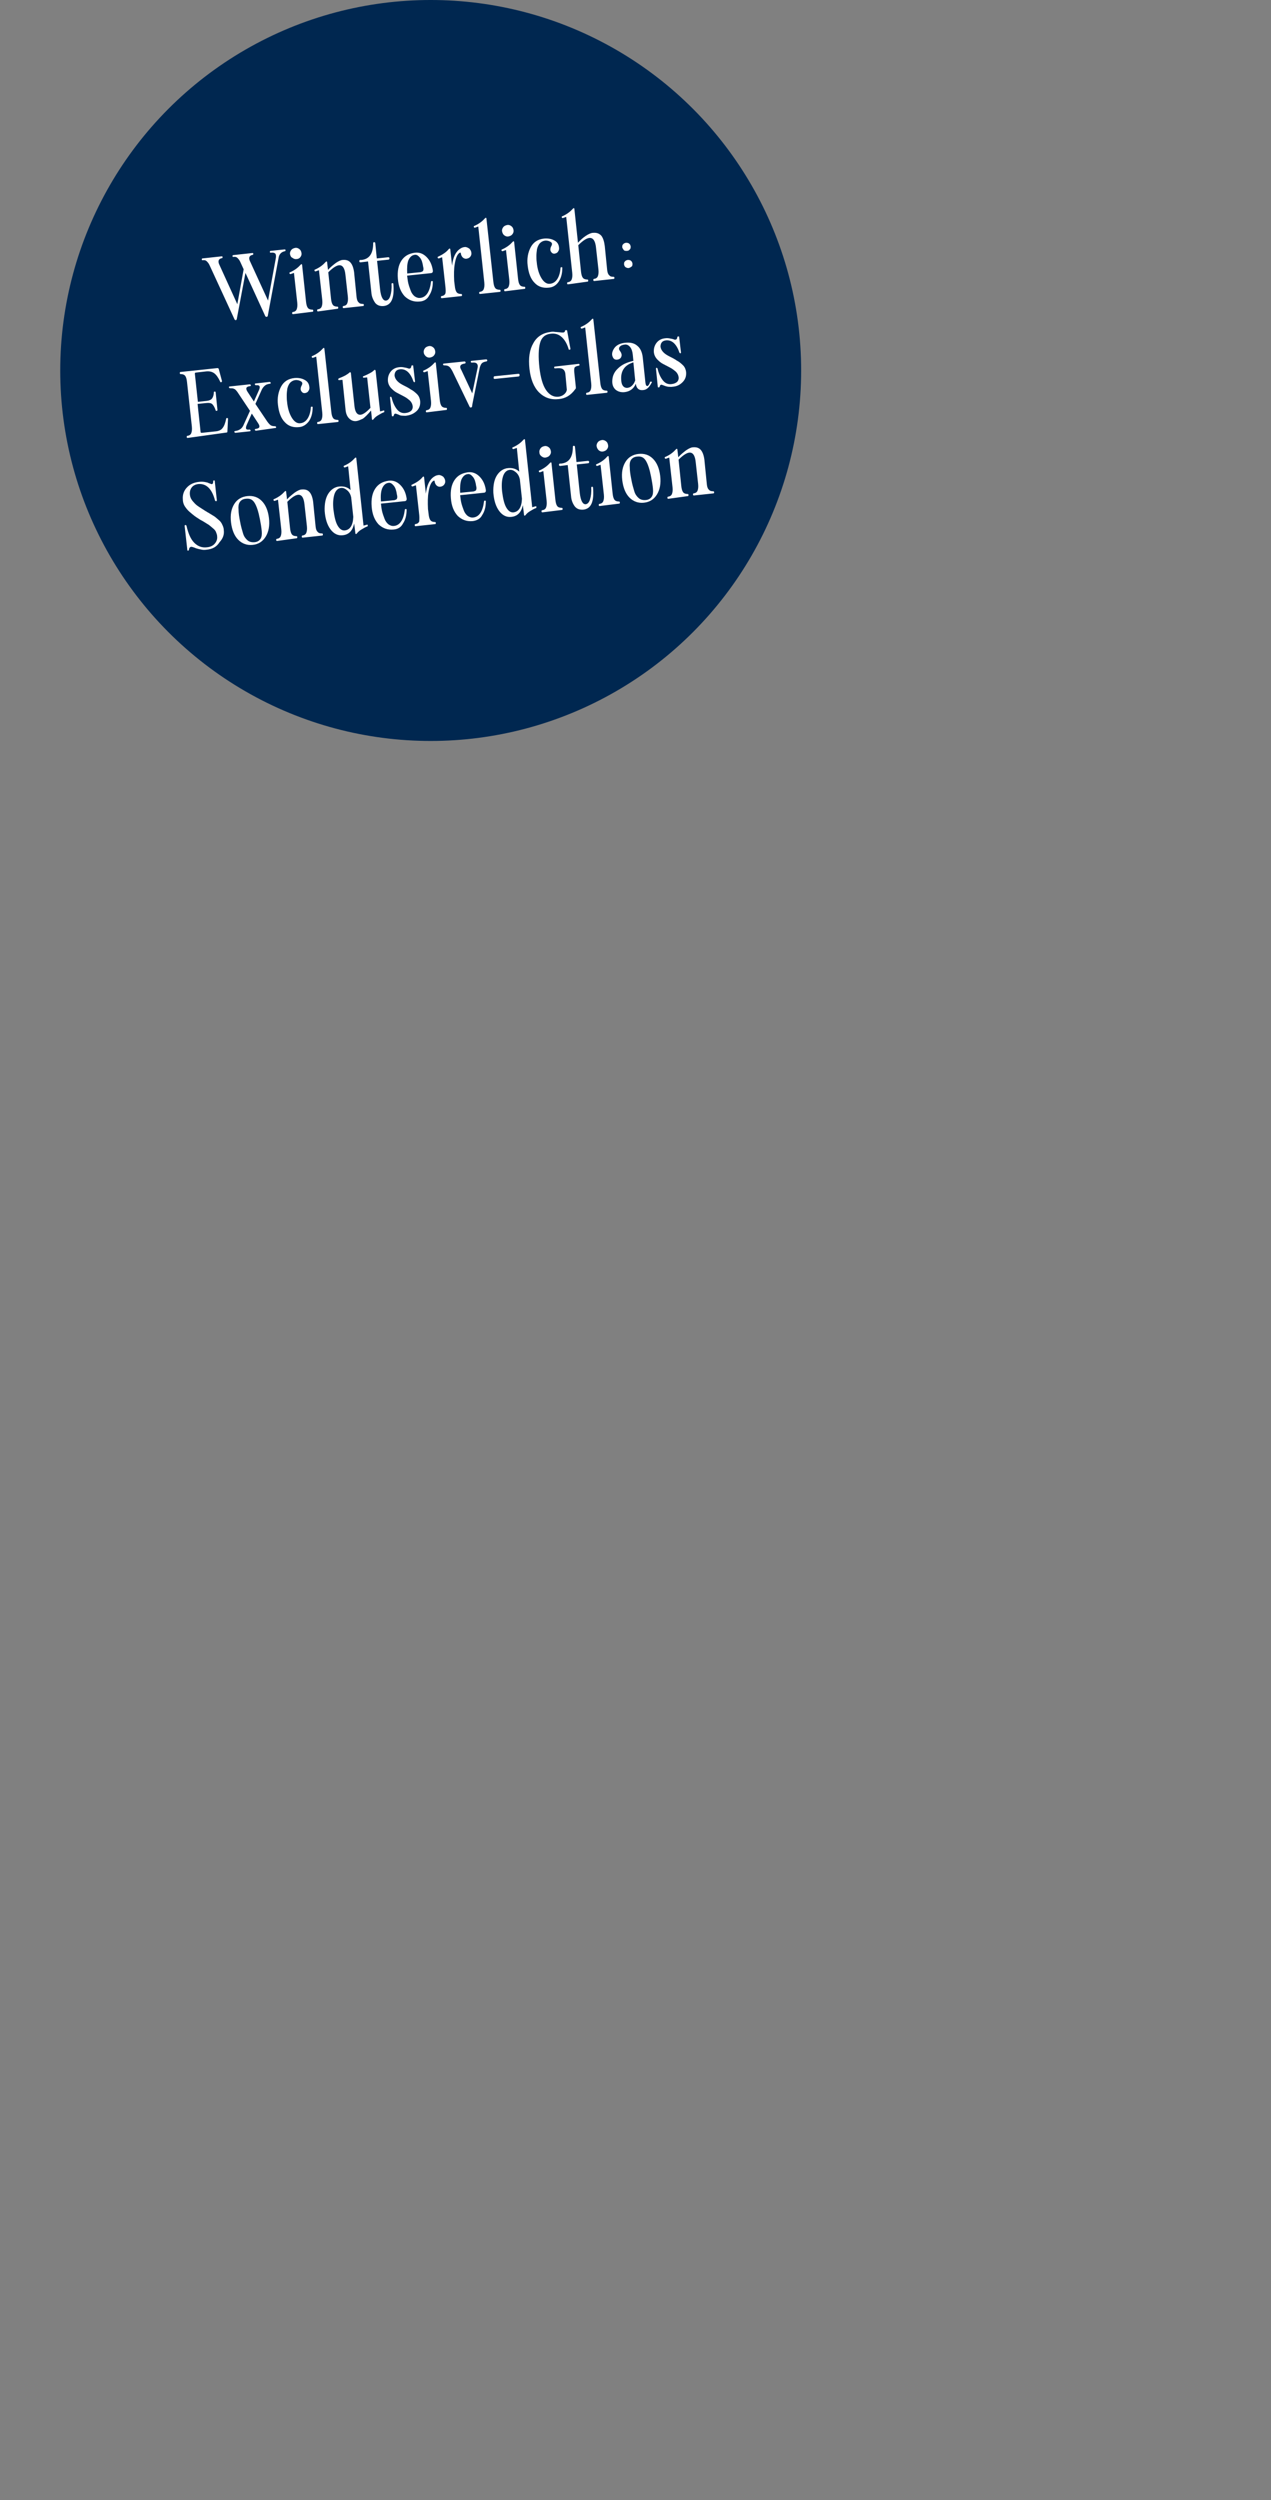 <?xml version="1.0" encoding="utf-8"?>
<!-- Generator: Adobe Illustrator 28.3.0, SVG Export Plug-In . SVG Version: 6.00 Build 0)  -->
<svg version="1.1" id="Ebene_1" xmlns="http://www.w3.org/2000/svg" xmlns:xlink="http://www.w3.org/1999/xlink" x="0px" y="0px"
	 viewBox="0 0 422 830" style="enable-background:new 0 0 422 830;" xml:space="preserve">
<rect x="0" y="0" width="422" height="830" fill="#808080" stroke="none"/>
<style type="text/css">
	.st0{fill-rule:evenodd;clip-rule:evenodd;fill:#002750;}
	.st1{fill:#FFFFFF;}
</style>
<g>
	<circle id="Oval_00000047052818296996292790000012449286256397636739_" class="st0" cx="143" cy="123" r="123"/>
	<g>
		<path class="st1" d="M88.5,105.2c-0.2,0-0.3-0.1-0.4-0.2l-6.6-14.4L78.6,106c-0.1,0.2-0.2,0.3-0.3,0.3l0,0c-0.2,0-0.3-0.1-0.4-0.2
			l-8.3-18c-0.3-0.7-0.7-1.1-1-1.4c-0.3-0.3-0.8-0.4-1.3-0.3c-0.2,0-0.3-0.1-0.3-0.2l0-0.1c0-0.2,0.1-0.3,0.2-0.3l6.4-0.7
			c0.2,0,0.3,0.1,0.3,0.2l0,0.1c0,0.2-0.1,0.3-0.2,0.3c-1,0.2-1.4,0.8-1,1.9l6.1,13.4l2.1-11.6L79.8,87c-0.3-0.7-0.7-1.1-1-1.4
			c-0.3-0.3-0.8-0.4-1.3-0.3c-0.2,0-0.3-0.1-0.3-0.2l0-0.1c0-0.2,0.1-0.3,0.2-0.3l6.4-0.7c0.2,0,0.3,0.1,0.3,0.2l0,0.1
			c0,0.2-0.1,0.3-0.2,0.3c-1,0.2-1.4,0.8-1,1.9L89,99.8l2.6-14.2c0.1-0.7,0-1.2-0.2-1.4c-0.3-0.3-0.8-0.4-1.5-0.3
			c-0.2,0-0.3-0.1-0.3-0.2l0-0.1c0-0.2,0.1-0.3,0.2-0.3l4.7-0.5c0.2,0,0.3,0.1,0.3,0.2l0,0.1c0,0.2-0.1,0.3-0.2,0.3
			c-1.1,0.2-1.9,0.9-2.1,2.2l-3.6,19.3C88.8,105.1,88.7,105.2,88.5,105.2L88.5,105.2z"/>
		<path class="st1" d="M97.3,104.3c-0.2,0-0.3-0.1-0.3-0.3l0-0.1c0-0.2,0.1-0.3,0.2-0.3c0.7-0.1,1.1-0.4,1.3-0.9
			c0.2-0.5,0.3-1.2,0.2-2.2l-1.1-9.9l-1.1,0.4c-0.1,0-0.2,0-0.3-0.1c-0.1-0.1-0.1-0.2-0.1-0.3c0-0.1,0.1-0.2,0.2-0.2
			c1.6-0.7,2.7-1.6,3.5-2.5c0.1-0.1,0.2-0.2,0.3-0.2c0.1,0,0.2,0.1,0.2,0.2l1.3,12.2c0.1,1,0.3,1.7,0.6,2.1c0.3,0.4,0.8,0.6,1.5,0.6
			c0.2,0,0.3,0.1,0.3,0.3l0,0.1c0,0.2-0.1,0.3-0.2,0.3L97.3,104.3z M96.3,84.4c-0.1-0.5,0.1-1,0.4-1.4c0.3-0.4,0.8-0.6,1.3-0.7
			c0.6-0.1,1,0.1,1.4,0.4c0.4,0.3,0.6,0.7,0.7,1.3c0.1,0.6-0.1,1-0.4,1.4C99.5,85.7,99,86,98.5,86c-0.6,0.1-1-0.1-1.4-0.4
			C96.6,85.4,96.4,84.9,96.3,84.4z"/>
		<path class="st1" d="M105.6,103.4c-0.2,0-0.3-0.1-0.3-0.3l0-0.1c0-0.2,0.1-0.3,0.2-0.3c0.7-0.1,1.1-0.4,1.3-0.9
			c0.2-0.5,0.3-1.2,0.2-2.2l-1.1-9.9l-1.1,0.4c-0.1,0-0.2,0-0.3-0.1c-0.1-0.1-0.1-0.2-0.1-0.3c0-0.1,0.1-0.2,0.2-0.2
			c1.6-0.7,2.7-1.6,3.5-2.5c0.1-0.1,0.2-0.2,0.3-0.2c0.1,0,0.2,0.1,0.2,0.2l0.3,2.6c0.8-0.9,1.7-1.6,2.6-2.3c0.9-0.6,1.7-1,2.3-1
			c1.2-0.1,2,0.2,2.6,0.9c0.6,0.7,1,1.8,1.2,3.4l0,0l0,0.1l0.8,8c0.1,0.8,0.3,1.4,0.7,1.7c0.3,0.4,0.8,0.5,1.4,0.5
			c0.2,0,0.3,0.1,0.3,0.3l0,0.1c0,0.2-0.1,0.3-0.2,0.3l-6.5,0.7c-0.2,0-0.3-0.1-0.3-0.3l0-0.1c0-0.2,0.1-0.3,0.2-0.3
			c0.7-0.1,1.1-0.4,1.3-0.9c0.2-0.5,0.3-1.2,0.2-2.2l-0.8-7.2c-0.4-4-2.3-4.3-5.7-0.9l0.9,8.7c0.1,1,0.3,1.7,0.6,2.1
			c0.3,0.4,0.8,0.6,1.5,0.6c0.2,0,0.3,0.1,0.3,0.3l0,0.1c0,0.2-0.1,0.3-0.2,0.3L105.6,103.4z"/>
		<path class="st1" d="M123.3,97.1l-1.1-10.3l-2.5,0.3c-0.2,0-0.4-0.1-0.4-0.3l0-0.1c0-0.2,0.1-0.4,0.3-0.4l0.5,0
			c2.5-0.3,3.8-2.1,3.8-5.5c0-0.3,0.1-0.4,0.3-0.4c0.2,0,0.4,0.1,0.4,0.3l0.5,5.1l3.8-0.4c0.2,0,0.4,0.1,0.4,0.3l0,0.1
			c0,0.2-0.1,0.4-0.3,0.4l-3.8,0.4l1,9.5c0.3,2.6,1,3.8,2,3.7c0.6-0.1,1.1-0.6,1.4-1.6c0.3-1,0.5-2.3,0.4-3.9c0-0.2,0.1-0.3,0.3-0.3
			c0.2,0,0.3,0.1,0.3,0.3c0.4,4.6-0.6,7-3.2,7.3c-1.2,0.1-2.1-0.2-2.8-1C123.9,99.6,123.4,98.5,123.3,97.1z"/>
		<path class="st1" d="M139.4,100.1c-2,0.2-3.6-0.4-5-1.7c-1.3-1.4-2.1-3.3-2.3-5.9c-0.2-2.5,0.2-4.5,1.2-6c1-1.5,2.4-2.3,4.4-2.6
			c1.5-0.2,2.8,0.3,3.9,1.4c1.1,1.1,1.8,2.5,2.1,4.4c0.1,0.6-0.1,1-0.8,1l-7.7,0.8l0,0.2c0.1,0.9,0.2,1.7,0.4,2.5
			c0.2,0.8,0.5,1.6,0.8,2.4c0.3,0.8,0.8,1.4,1.3,1.8c0.6,0.4,1.2,0.6,1.9,0.5c0.9-0.1,1.7-0.6,2.3-1.5c0.6-0.9,1-2.2,1.2-3.8
			c0-0.2,0.1-0.3,0.3-0.3c0.2,0,0.4,0.1,0.3,0.3c0,1.8-0.4,3.3-1.2,4.5C141.9,99.3,140.8,100,139.4,100.1z M135.2,90.8l4-0.4
			c0.4,0,0.7-0.1,0.9-0.2c0.2-0.1,0.4-0.2,0.4-0.4c0.1-0.2,0.1-0.4,0.1-0.5s0-0.4-0.1-0.7c-0.2-1.4-0.5-2.4-1.1-3.1
			c-0.6-0.7-1.1-1-1.7-0.9c-0.9,0.1-1.6,0.7-2.1,1.8C135.2,87.4,135.1,88.9,135.2,90.8z"/>
		<path class="st1" d="M147.9,95.3l-1.1-9.9l-1.1,0.4c-0.1,0-0.2,0-0.3-0.1c-0.1-0.1-0.1-0.2-0.1-0.3c0-0.1,0.1-0.2,0.2-0.2
			c1.5-0.7,2.7-1.5,3.5-2.5c0.1-0.1,0.2-0.2,0.3-0.2c0.1,0,0.1,0.1,0.2,0.2l0.6,5.5c0.3-2.8,1.2-4.7,2.8-5.7
			c0.6-0.4,1.2-0.5,1.7-0.5c0.5,0.1,0.9,0.3,1.3,0.6c0.5,0.6,0.7,1.2,0.6,1.9c-0.2,0.7-0.6,1.1-1.2,1.3c-0.6,0.2-1.1,0.1-1.5-0.2
			c-0.4-0.3-0.7-0.8-0.8-1.5c0-0.3-0.2-0.3-0.5-0.1c-0.7,0.5-1.2,1.7-1.5,3.6c-0.3,1.6-0.3,3.5-0.2,5.7l0.2,1.6
			c0.1,1,0.3,1.7,0.6,2.1c0.3,0.4,0.8,0.6,1.5,0.6c0.2,0,0.3,0.1,0.3,0.3l0,0.1c0,0.2-0.1,0.3-0.2,0.3l-6.5,0.7
			c-0.2,0-0.3-0.1-0.3-0.3l0-0.1c0-0.2,0.1-0.3,0.2-0.3c0.7-0.1,1.1-0.4,1.3-0.9C148,97,148,96.3,147.9,95.3z"/>
		<path class="st1" d="M159.4,97.6c-0.2,0-0.3-0.1-0.3-0.3l0-0.1c0-0.2,0.1-0.3,0.2-0.3c0.7-0.1,1.1-0.4,1.3-0.9
			c0.2-0.5,0.3-1.2,0.2-2.2l-2-18.6l-1.1,0.4c-0.1,0-0.2,0-0.3-0.1c-0.1-0.1-0.1-0.2-0.1-0.3c0-0.1,0.1-0.2,0.2-0.2
			c1.6-0.7,2.7-1.6,3.5-2.5c0.1-0.1,0.2-0.2,0.3-0.2c0.1,0,0.2,0.1,0.2,0.2l2.3,21c0.1,1,0.3,1.7,0.6,2.1c0.3,0.4,0.8,0.6,1.5,0.6
			c0.2,0,0.3,0.1,0.3,0.3l0,0.1c0,0.2-0.1,0.3-0.2,0.3L159.4,97.6z"/>
		<path class="st1" d="M167.7,96.7c-0.2,0-0.3-0.1-0.3-0.3l0-0.1c0-0.2,0.1-0.3,0.2-0.3c0.7-0.1,1.1-0.4,1.3-0.9
			c0.2-0.5,0.3-1.2,0.2-2.2l-1.1-9.9l-1.1,0.4c-0.1,0-0.2,0-0.3-0.1c-0.1-0.1-0.1-0.2-0.1-0.3c0-0.1,0.1-0.2,0.2-0.2
			c1.6-0.7,2.7-1.6,3.5-2.5c0.1-0.1,0.2-0.2,0.3-0.2c0.1,0,0.2,0.1,0.2,0.2l1.3,12.2c0.1,1,0.3,1.7,0.6,2.1c0.3,0.4,0.8,0.6,1.5,0.6
			c0.2,0,0.3,0.1,0.3,0.3l0,0.1c0,0.2-0.1,0.3-0.2,0.3L167.7,96.7z M166.7,76.8c-0.1-0.5,0.1-1,0.4-1.4c0.3-0.4,0.8-0.6,1.3-0.7
			c0.6-0.1,1,0.1,1.4,0.4c0.4,0.3,0.6,0.7,0.7,1.3c0.1,0.6-0.1,1-0.4,1.4c-0.3,0.4-0.8,0.6-1.3,0.7c-0.6,0.1-1-0.1-1.4-0.4
			C167,77.8,166.8,77.3,166.7,76.8z"/>
		<path class="st1" d="M182.2,95.5c-1.9,0.2-3.5-0.3-4.7-1.6c-1.3-1.3-2-3.2-2.3-5.7c-0.3-2.3,0.1-4.4,1-6.1
			c0.9-1.7,2.4-2.7,4.5-2.9c1.3-0.1,2.4,0.1,3.3,0.6c1,0.5,1.5,1.3,1.6,2.3c0.1,0.5,0,1-0.3,1.4c-0.2,0.4-0.6,0.6-1.1,0.7
			c-0.6,0.1-1-0.2-1.3-0.7s-0.2-1.2,0.2-1.9c0.3-0.6,0.2-1-0.3-1.3c-0.5-0.3-1.2-0.5-1.9-0.4c-0.7,0.1-1.2,0.4-1.7,0.9
			c-0.4,0.5-0.7,1.1-0.9,1.9c-0.1,0.7-0.2,1.5-0.2,2.2c0,0.7,0,1.4,0.1,2.1c0.2,2.3,0.8,4.1,1.6,5.4c0.8,1.3,1.8,2,2.9,1.8
			c0.9-0.1,1.7-0.6,2.3-1.5c0.6-0.9,1-2.2,1.1-3.7c0-0.2,0.1-0.3,0.3-0.3c0.2,0,0.4,0.1,0.3,0.3c0,1.8-0.4,3.3-1.2,4.5
			C184.7,94.7,183.6,95.4,182.2,95.5z"/>
		<path class="st1" d="M188.6,94.4c-0.2,0-0.3-0.1-0.3-0.3l0-0.1c0-0.2,0.1-0.3,0.2-0.3c0.7-0.1,1.1-0.4,1.3-0.9
			c0.2-0.5,0.3-1.2,0.2-2.2l-2-18.6l-1.1,0.4c-0.1,0-0.2,0-0.3-0.1c-0.1-0.1-0.1-0.2-0.1-0.3c0-0.1,0.1-0.2,0.2-0.2
			c1.6-0.7,2.7-1.6,3.5-2.5c0.1-0.1,0.2-0.2,0.3-0.2c0.1,0,0.2,0.1,0.2,0.2l1.2,11.3c0.8-0.9,1.7-1.7,2.6-2.3c0.9-0.6,1.8-1,2.4-1
			c1.2-0.1,2,0.2,2.7,0.9c0.6,0.7,1,1.9,1.2,3.5l0.8,8c0.1,0.8,0.3,1.4,0.7,1.7c0.3,0.4,0.8,0.5,1.4,0.5c0.2,0,0.3,0.1,0.3,0.3
			l0,0.1c0,0.2-0.1,0.3-0.2,0.3l-6.5,0.7c-0.2,0-0.3-0.1-0.3-0.3l0-0.1c0-0.2,0.1-0.3,0.2-0.3c0.7-0.1,1.1-0.4,1.3-0.9
			c0.2-0.5,0.3-1.2,0.2-2.2l-0.8-7.2c-0.4-4.1-2.4-4.4-5.9-0.9l0.9,8.7c0.1,1,0.3,1.7,0.6,2.1c0.3,0.4,0.8,0.6,1.5,0.6
			c0.2,0,0.3,0.1,0.3,0.3l0,0.1c0,0.2-0.1,0.3-0.2,0.3L188.6,94.4z"/>
		<path class="st1" d="M208.1,83.3c-0.4,0-0.8,0-1-0.3s-0.4-0.5-0.5-0.9c0-0.4,0-0.8,0.3-1c0.2-0.3,0.5-0.4,0.9-0.5
			c0.4,0,0.8,0,1.1,0.3c0.3,0.2,0.4,0.5,0.5,0.9c0,0.4,0,0.8-0.3,1C208.9,83.1,208.6,83.3,208.1,83.3z M207.7,88.7
			c-0.3-0.2-0.4-0.5-0.5-0.9c0-0.4,0-0.8,0.3-1c0.2-0.3,0.5-0.4,0.9-0.5c0.4,0,0.8,0,1.1,0.3c0.3,0.2,0.4,0.5,0.5,0.9
			c0,0.4,0,0.8-0.3,1s-0.5,0.4-1,0.5C208.3,89,208,88.9,207.7,88.7z"/>
		<path class="st1" d="M62.3,145.4c-0.2,0-0.3-0.1-0.3-0.3l0-0.1c0-0.2,0.1-0.3,0.2-0.3c0.7-0.1,1.1-0.4,1.3-0.9
			c0.2-0.5,0.3-1.2,0.2-2.2l-1.6-14.7c-0.1-1-0.3-1.7-0.6-2.1c-0.3-0.4-0.8-0.6-1.5-0.6c-0.2,0-0.3-0.1-0.3-0.3l0-0.1
			c0-0.2,0.1-0.3,0.2-0.3l12.3-1.3c0.2,0,0.3,0.1,0.4,0.2l1.1,4.1c0,0.1,0,0.2-0.1,0.3c-0.1,0.1-0.2,0.1-0.3,0.1
			c-0.1,0-0.2-0.1-0.2-0.2c-0.6-1.3-1.3-2.3-2-2.8c-0.7-0.5-1.6-0.7-2.6-0.6l-3.5,0.4c-0.2,0-0.3,0.1-0.3,0.4l1,9.3l2.9-0.3
			c0.9-0.1,1.5-0.4,1.8-0.8c0.3-0.4,0.6-1.1,0.6-2.1c0-0.1,0.1-0.2,0.3-0.2c0.2,0,0.3,0.1,0.3,0.2l0.6,5.9c0,0.2-0.1,0.3-0.3,0.3
			c-0.2,0-0.3,0-0.3-0.2c-0.3-0.9-0.7-1.6-1.1-2c-0.4-0.4-1.1-0.5-2-0.4l-2.9,0.3l1,9.3c0,0.2,0.1,0.3,0.4,0.3l4.7-0.5
			c1-0.1,1.8-0.5,2.2-1.1c0.5-0.6,0.9-1.6,1.2-3.1c0-0.2,0.1-0.2,0.3-0.2l0.1,0c0.2,0,0.2,0.1,0.2,0.3l-0.2,4.2
			c0,0.2-0.1,0.3-0.3,0.3L62.3,145.4z"/>
		<path class="st1" d="M85,143c-0.2,0-0.3-0.1-0.4-0.3c0-0.2,0.1-0.3,0.3-0.3c0.7-0.1,1.1-0.3,1.2-0.6c0.1-0.3,0-0.7-0.4-1.3
			l-2.1-3.2l-1.7,3.8c-0.2,0.5-0.3,0.9-0.2,1.2c0.1,0.3,0.5,0.4,1.1,0.3c0.2,0,0.3,0.1,0.4,0.3c0,0.2-0.1,0.3-0.3,0.3l-4.7,0.5
			c-0.2,0-0.3-0.1-0.4-0.3c0-0.2,0.1-0.3,0.3-0.3c0.8-0.1,1.4-0.4,1.8-0.7c0.4-0.3,0.8-0.8,1.1-1.6l2-4.4l-4.2-6.3
			c-0.4-0.5-0.7-0.9-1.1-1c-0.3-0.2-0.8-0.2-1.3-0.2c-0.2,0-0.3-0.1-0.4-0.3c0-0.2,0.1-0.3,0.3-0.3l6.6-0.7c0.2,0,0.3,0.1,0.4,0.3
			c0,0.2-0.1,0.3-0.3,0.3c-0.8,0.1-1.2,0.4-1.2,0.7c-0.1,0.4,0.2,0.9,0.6,1.5l1.9,2.9l1.6-3.6c0.3-0.6,0.4-1.1,0.3-1.4
			c-0.1-0.3-0.5-0.5-1.2-0.4c-0.2,0-0.3-0.1-0.4-0.3c0-0.2,0.1-0.3,0.3-0.3l4.6-0.5c0.2,0,0.3,0.1,0.4,0.3c0,0.2-0.1,0.3-0.3,0.3
			c-0.7,0.1-1.3,0.3-1.6,0.6c-0.4,0.3-0.7,0.7-1,1.2l-2.2,4.9l3.9,5.8c0.5,0.7,0.9,1.1,1.2,1.3c0.3,0.2,0.8,0.3,1.4,0.3
			c0.2,0,0.3,0.1,0.4,0.3c0,0.2-0.1,0.3-0.3,0.3L85,143z"/>
		<path class="st1" d="M99.3,141.8c-1.9,0.2-3.5-0.3-4.7-1.6c-1.3-1.3-2-3.2-2.3-5.7c-0.3-2.3,0.1-4.4,1-6.1
			c0.9-1.7,2.4-2.7,4.5-2.9c1.3-0.1,2.4,0.1,3.3,0.6c1,0.5,1.5,1.3,1.6,2.3c0.1,0.5,0,1-0.3,1.4c-0.2,0.4-0.6,0.6-1.1,0.7
			c-0.6,0.1-1-0.2-1.3-0.7c-0.3-0.5-0.2-1.2,0.2-1.9c0.3-0.6,0.2-1-0.3-1.3c-0.5-0.3-1.2-0.5-1.9-0.4c-0.7,0.1-1.2,0.4-1.7,0.9
			c-0.4,0.5-0.7,1.1-0.9,1.9c-0.1,0.7-0.2,1.5-0.2,2.2c0,0.7,0,1.4,0.1,2.1c0.2,2.3,0.8,4.1,1.6,5.4c0.8,1.3,1.8,2,2.9,1.8
			c0.9-0.1,1.7-0.6,2.3-1.5c0.6-0.9,1-2.2,1.1-3.7c0-0.2,0.1-0.3,0.3-0.3c0.2,0,0.4,0.1,0.3,0.3c0,1.8-0.4,3.3-1.2,4.5
			C101.7,141,100.6,141.7,99.3,141.8z"/>
		<path class="st1" d="M105.6,140.8c-0.2,0-0.3-0.1-0.3-0.3l0-0.1c0-0.2,0.1-0.3,0.2-0.3c0.7-0.1,1.1-0.4,1.3-0.9
			c0.2-0.5,0.3-1.2,0.2-2.2l-2-18.6l-1.1,0.4c-0.1,0-0.2,0-0.3-0.1c-0.1-0.1-0.1-0.2-0.1-0.3c0-0.1,0.1-0.2,0.2-0.2
			c1.6-0.7,2.7-1.6,3.5-2.5c0.1-0.1,0.2-0.2,0.3-0.2c0.1,0,0.2,0.1,0.2,0.2l2.3,21c0.1,1,0.3,1.7,0.6,2.1c0.3,0.4,0.8,0.6,1.5,0.6
			c0.2,0,0.3,0.1,0.3,0.3l0,0.1c0,0.2-0.1,0.3-0.2,0.3L105.6,140.8z"/>
		<path class="st1" d="M118.3,139.8c-0.9,0.1-1.7-0.2-2.4-0.9c-0.7-0.7-1.1-1.7-1.2-3.2l-1-9.6l-1.1,0.1c-0.2,0-0.3-0.1-0.3-0.2
			c0-0.2,0.1-0.3,0.2-0.4c1.9-0.7,3-1.4,3.5-1.9c0.1-0.1,0.2-0.1,0.3-0.1c0.1,0,0.2,0.1,0.2,0.2l1.2,11.1c0.2,1.8,0.8,2.7,1.7,2.8
			c0.9,0.1,2.1-0.7,3.6-2.3l-1.1-10.1l-1.1,0.1c-0.2,0-0.3-0.1-0.3-0.2l0,0c0-0.2,0-0.3,0.2-0.3c1.9-0.8,3.1-1.5,3.5-2
			c0.1-0.1,0.2-0.1,0.3-0.1c0.1,0,0.1,0.1,0.2,0.2l1.5,13.6l1.1-0.3c0.2-0.1,0.3,0,0.3,0.2c0,0.2,0,0.4-0.2,0.4
			c-0.6,0.2-1.2,0.6-1.9,1c-0.7,0.4-1.2,0.9-1.5,1.3c-0.1,0.1-0.2,0.2-0.3,0.2c-0.1,0-0.2-0.1-0.2-0.2l-0.3-2.9
			c-1.1,1.3-2,2.2-2.7,2.7C119.6,139.4,119,139.7,118.3,139.8z"/>
		<path class="st1" d="M135,138c-0.5,0.1-1,0-1.5,0s-0.9-0.2-1.1-0.3s-0.5-0.2-0.8-0.3c-0.2-0.1-0.4-0.1-0.6,0
			c-0.1,0.1-0.2,0.3-0.3,0.6c0,0.1-0.1,0.2-0.2,0.2l-0.2,0c-0.1,0-0.2,0-0.2-0.2l-0.6-6c0-0.2,0.1-0.3,0.2-0.3
			c0.1,0,0.2,0.1,0.3,0.2c0.4,1.7,1,3,1.8,4c0.8,1,1.8,1.4,3,1.2c0.8-0.1,1.4-0.4,1.8-0.8c0.4-0.5,0.5-1,0.4-1.6
			c-0.1-0.6-0.4-1.2-0.9-1.7c-0.6-0.5-1.2-1-2-1.4c-0.8-0.4-1.5-0.8-2.3-1.2c-0.8-0.4-1.4-1-2-1.6c-0.6-0.7-0.9-1.4-1-2.2
			c-0.1-1.2,0.2-2.3,0.9-3.2c0.7-0.9,1.7-1.4,2.9-1.5c0.6-0.1,1.2,0,1.7,0.1c0.6,0.1,1,0.2,1.2,0.3c0.3,0.1,0.5,0.1,0.7,0
			c0.2-0.1,0.3-0.3,0.4-0.8c0-0.1,0.1-0.2,0.2-0.2l0.2,0c0.1,0,0.2,0,0.2,0.2l0.6,5.1c0,0.2-0.1,0.3-0.2,0.3c-0.1,0-0.2-0.1-0.3-0.2
			c-1-2.9-2.5-4.3-4.5-4.1c-0.7,0.1-1.1,0.3-1.4,0.7c-0.3,0.4-0.4,0.9-0.4,1.4c0.1,0.7,0.4,1.3,1,1.9s1.3,1,2.1,1.4
			c0.8,0.4,1.6,0.8,2.3,1.3c0.8,0.4,1.5,1,2.1,1.6s0.9,1.4,1,2.2c0.1,1.3-0.2,2.3-1,3.2C137.5,137.3,136.4,137.8,135,138z"/>
		<path class="st1" d="M141.7,136.9c-0.2,0-0.3-0.1-0.3-0.3l0-0.1c0-0.2,0.1-0.3,0.2-0.3c0.7-0.1,1.1-0.4,1.3-0.9
			c0.2-0.5,0.3-1.2,0.2-2.2l-1.1-9.9l-1.1,0.4c-0.1,0-0.2,0-0.3-0.1c-0.1-0.1-0.1-0.2-0.1-0.3c0-0.1,0.1-0.2,0.2-0.2
			c1.6-0.7,2.7-1.6,3.5-2.5c0.1-0.1,0.2-0.2,0.3-0.2c0.1,0,0.2,0.1,0.2,0.2l1.3,12.2c0.1,1,0.3,1.7,0.6,2.1c0.3,0.4,0.8,0.6,1.5,0.6
			c0.2,0,0.3,0.1,0.3,0.3l0,0.1c0,0.2-0.1,0.3-0.2,0.3L141.7,136.9z M140.7,117c-0.1-0.5,0.1-1,0.4-1.4c0.3-0.4,0.8-0.6,1.3-0.7
			c0.6-0.1,1,0.1,1.4,0.4c0.4,0.3,0.6,0.7,0.7,1.3c0.1,0.6-0.1,1-0.4,1.4c-0.3,0.4-0.8,0.6-1.3,0.7c-0.6,0.1-1-0.1-1.4-0.4
			C141,117.9,140.7,117.5,140.7,117z"/>
		<path class="st1" d="M156.3,135.3c-0.2,0-0.3-0.1-0.4-0.3l-5.7-11.8c-0.4-0.7-0.7-1.2-1.1-1.5c-0.4-0.3-0.9-0.4-1.6-0.4
			c-0.2,0-0.4-0.1-0.4-0.3c0-0.2,0.1-0.3,0.3-0.3l6.8-0.7c0.2,0,0.3,0.1,0.4,0.3c0,0.2-0.1,0.4-0.3,0.4c-0.8,0.1-1.3,0.4-1.4,0.7
			c-0.2,0.3-0.1,0.9,0.3,1.5l3.6,7.7l1.8-8.6c0.1-0.6,0-1-0.3-1.3c-0.3-0.3-0.8-0.4-1.6-0.3c-0.2,0-0.4-0.1-0.4-0.3
			c0-0.2,0.1-0.3,0.3-0.3l4.8-0.5c0.2,0,0.3,0.1,0.4,0.3c0,0.2-0.1,0.3-0.3,0.4c-0.7,0.1-1.2,0.3-1.5,0.6c-0.3,0.3-0.5,0.8-0.7,1.4
			l-2.4,11.9l-0.2,1.2C156.7,135.1,156.5,135.3,156.3,135.3L156.3,135.3z"/>
		<path class="st1" d="M164.3,125.8c-0.3,0-0.4-0.1-0.4-0.3l0-0.2c0-0.2,0.1-0.4,0.4-0.4l7.8-0.8c0.3,0,0.4,0.1,0.4,0.3l0,0.2
			c0,0.2-0.1,0.4-0.4,0.4L164.3,125.8z"/>
		<path class="st1" d="M185.5,132.5c-2.6,0.3-4.8-0.5-6.5-2.2c-1.8-1.8-2.8-4.4-3.2-7.8c-0.4-3.6,0-6.4,1.3-8.6
			c1.2-2.2,3.2-3.4,5.7-3.7c0.5-0.1,1-0.1,1.5,0c0.5,0,1,0.1,1.3,0.1c0.3,0,0.7,0.1,1,0.1c0.3,0,0.6,0,0.7-0.1
			c0.2-0.1,0.3-0.3,0.3-0.5c0-0.1,0.1-0.2,0.4-0.2c0.2,0,0.3,0.1,0.3,0.2l1.1,6c0,0.2-0.1,0.3-0.3,0.3c-0.2,0-0.3,0-0.3-0.2
			c-0.5-1.7-1.3-3.1-2.3-4c-1-0.9-2.2-1.3-3.7-1.1c-1.8,0.2-3,1.2-3.5,3.1c-0.5,1.8-0.6,4.6-0.2,8.2c0.4,3.3,1.1,5.8,2.2,7.4
			c1.1,1.6,2.5,2.4,4.2,2.2c0.6-0.1,1.2-0.3,1.7-0.7c0.5-0.4,0.9-0.9,1-1.6l-0.5-5.4c-0.1-0.7-0.4-1.2-0.9-1.5
			c-0.5-0.3-1.3-0.3-2.5-0.2c-0.2,0-0.3-0.1-0.3-0.2l0-0.1c0-0.2,0.1-0.3,0.2-0.3l7.9-0.9c0.2,0,0.3,0.1,0.3,0.2l0,0.1
			c0,0.2-0.1,0.3-0.2,0.3c-0.7,0.1-1.2,0.3-1.4,0.6c-0.2,0.3-0.2,1-0.1,2l0-0.1l0.5,4.7c0,0.2,0,0.5-0.2,0.6
			C189.5,131.3,187.7,132.3,185.5,132.5z"/>
		<path class="st1" d="M194.9,131.1c-0.2,0-0.3-0.1-0.3-0.3l0-0.1c0-0.2,0.1-0.3,0.2-0.3c0.7-0.1,1.1-0.4,1.3-0.9s0.3-1.2,0.2-2.2
			l-2-18.6l-1.1,0.4c-0.1,0-0.2,0-0.3-0.1c-0.1-0.1-0.1-0.2-0.1-0.3c0-0.1,0.1-0.2,0.2-0.2c1.6-0.7,2.7-1.6,3.5-2.5
			c0.1-0.1,0.2-0.2,0.3-0.2c0.1,0,0.2,0.1,0.2,0.2l2.3,21c0.1,1,0.3,1.7,0.6,2.1c0.3,0.4,0.8,0.6,1.5,0.6c0.2,0,0.3,0.1,0.3,0.3
			l0,0.1c0,0.2-0.1,0.3-0.2,0.3L194.9,131.1z"/>
		<path class="st1" d="M213.6,129.5c-1.4,0.2-2.3-0.5-2.5-2.1c-0.7,1.7-2,2.6-3.8,2.8c-1.2,0.1-2.2-0.2-3-0.9
			c-0.8-0.8-1.1-1.8-1-3.1c0.1-1.5,0.7-2.8,1.9-3.9c1.2-1.2,2.9-2,5.1-2.5l-0.2-2c-0.1-1.1-0.4-2-0.9-2.6c-0.5-0.6-1.1-0.9-1.8-0.8
			c-0.9,0.1-1.4,0.4-1.7,0.8c-0.3,0.5-0.2,0.9,0.2,1.4c0.5,0.7,0.6,1.3,0.4,1.8c-0.2,0.6-0.7,0.9-1.3,1c-0.8,0.1-1.3-0.2-1.6-1
			c-0.3-0.7-0.2-1.5,0.3-2.4c0.7-1.3,2-2,3.8-2.2c1.7-0.2,3.1,0.1,4.1,1c1,0.8,1.6,2.1,1.8,3.8l0.9,8.5c0.1,0.6,0.2,0.9,0.4,1
			c0.2,0.1,0.4,0.1,0.6-0.2c0.2-0.2,0.4-0.6,0.5-1c0-0.1,0.1-0.2,0.3-0.2l0.1,0c0.2,0,0.3,0.1,0.2,0.3
			C215.6,128.5,214.8,129.4,213.6,129.5z M206.3,126.6c0.1,1,0.5,1.7,1.1,2c0.6,0.3,1.3,0.2,2-0.2c0.7-0.5,1.2-1.2,1.5-2.1l-0.6-6
			C207.3,121.2,205.9,123.3,206.3,126.6z"/>
		<path class="st1" d="M223.3,128.4c-0.5,0.1-1,0-1.5,0c-0.5-0.1-0.9-0.2-1.1-0.3c-0.3-0.1-0.5-0.2-0.8-0.3c-0.2-0.1-0.4-0.1-0.6,0
			c-0.1,0.1-0.2,0.3-0.3,0.6c0,0.1-0.1,0.2-0.2,0.2l-0.2,0c-0.1,0-0.2,0-0.2-0.2l-0.6-6c0-0.2,0.1-0.3,0.2-0.3
			c0.1,0,0.2,0.1,0.3,0.2c0.4,1.7,1,3,1.8,4c0.8,1,1.8,1.4,3,1.2c0.8-0.1,1.4-0.4,1.8-0.8c0.4-0.5,0.5-1,0.4-1.6
			c-0.1-0.6-0.4-1.2-0.9-1.7c-0.6-0.5-1.2-1-2-1.4c-0.8-0.4-1.5-0.8-2.3-1.2c-0.8-0.4-1.4-1-2-1.6c-0.6-0.7-0.9-1.4-1-2.2
			c-0.1-1.2,0.2-2.3,0.9-3.2c0.7-0.9,1.7-1.4,2.9-1.5c0.6-0.1,1.2,0,1.7,0.1c0.6,0.1,1,0.2,1.2,0.3s0.5,0.1,0.7,0
			c0.2-0.1,0.3-0.3,0.4-0.8c0-0.1,0.1-0.2,0.2-0.2l0.2,0c0.1,0,0.2,0,0.2,0.2l0.6,5.1c0,0.2-0.1,0.3-0.2,0.3c-0.1,0-0.2-0.1-0.3-0.2
			c-1-2.9-2.5-4.3-4.5-4.1c-0.7,0.1-1.1,0.3-1.4,0.7c-0.3,0.4-0.4,0.9-0.4,1.4c0.1,0.7,0.4,1.3,1,1.9c0.6,0.6,1.3,1,2.1,1.4
			c0.8,0.4,1.6,0.8,2.3,1.3c0.8,0.4,1.5,1,2.1,1.6c0.6,0.6,0.9,1.4,1,2.2c0.1,1.3-0.2,2.3-1,3.2
			C225.8,127.8,224.7,128.3,223.3,128.4z"/>
		<path class="st1" d="M68.6,182.5c-0.7,0.1-1.3,0.1-2-0.1c-0.7-0.1-1.2-0.3-1.6-0.4c-0.4-0.2-0.8-0.3-1.1-0.4
			c-0.4-0.1-0.6-0.1-0.8,0.1c-0.2,0.1-0.3,0.4-0.4,0.9c0,0.1-0.1,0.2-0.2,0.2l-0.1,0c-0.1,0-0.2,0-0.2-0.2l-0.9-8
			c0-0.2,0.1-0.3,0.3-0.3c0.1,0,0.2,0.1,0.3,0.2c0.6,2.6,1.4,4.5,2.6,5.7c1.2,1.2,2.6,1.7,4.2,1.5c1.1-0.1,2-0.5,2.6-1.2
			c0.6-0.7,0.9-1.5,0.8-2.4c0-0.5-0.2-1-0.4-1.5c-0.2-0.5-0.6-0.9-1.1-1.3c-0.5-0.4-0.9-0.8-1.2-1c-0.3-0.2-0.8-0.5-1.6-1
			c-0.8-0.5-1.3-0.7-1.4-0.8c-0.8-0.5-1.4-0.9-1.8-1.2c-0.4-0.3-1-0.8-1.7-1.4c-0.7-0.6-1.2-1.3-1.6-1.9c-0.4-0.7-0.6-1.4-0.6-2.3
			c-0.1-1.4,0.3-2.7,1.3-3.8s2.3-1.7,3.9-1.9c0.7-0.1,1.4-0.1,2,0c0.6,0.1,1.1,0.2,1.4,0.4c0.3,0.1,0.6,0.2,0.8,0.3
			c0.2,0.1,0.4,0,0.5-0.1c0.1-0.1,0.2-0.4,0.2-0.9c0-0.1,0.1-0.2,0.2-0.2l0.1,0c0.1,0,0.2,0,0.2,0.2l0.7,6.4c0,0.2-0.1,0.3-0.3,0.3
			c-0.1,0-0.2-0.1-0.3-0.2c-1-3.9-2.9-5.7-5.5-5.5c-1,0.1-1.8,0.5-2.3,1.2c-0.5,0.7-0.7,1.6-0.5,2.7c0.1,0.6,0.4,1.2,0.9,1.8
			c0.5,0.6,1,1.1,1.4,1.4c0.4,0.3,1,0.7,1.8,1.2c0.8,0.5,1.2,0.8,1.3,0.8c0.2,0.2,0.7,0.4,1.3,0.8c0.6,0.4,1.2,0.7,1.6,1
			c0.4,0.3,0.8,0.7,1.3,1.1c0.5,0.4,0.9,1,1.1,1.5c0.3,0.6,0.5,1.2,0.5,1.8c0.2,1.5-0.3,2.8-1.4,4C71.9,181.6,70.5,182.3,68.6,182.5
			z"/>
		<path class="st1" d="M83.9,180.9c-1.9,0.2-3.5-0.4-4.8-1.7c-1.3-1.3-2.1-3.3-2.4-5.8c-0.3-2.5,0.1-4.5,1.1-6.1
			c1-1.6,2.5-2.4,4.3-2.6c1.9-0.2,3.5,0.3,4.8,1.6c1.3,1.3,2.1,3.2,2.4,5.7c0.3,2.5-0.1,4.6-1.1,6.2
			C87.2,179.8,85.8,180.7,83.9,180.9z M79.7,173.1c0.3,1.7,0.7,3,1,4c0.3,1,0.8,1.7,1.5,2.3c0.6,0.5,1.4,0.7,2.4,0.6
			c0.9-0.1,1.5-0.5,1.9-1.1c0.4-0.6,0.5-1.5,0.4-2.6c-0.1-1.1-0.3-2.4-0.6-3.9c-0.5-2.6-1.1-4.4-1.8-5.5c-0.7-1.1-1.6-1.5-3-1.3
			c-0.9,0.1-1.5,0.5-1.9,1.1c-0.4,0.6-0.5,1.5-0.4,2.5C79.2,170.3,79.4,171.6,79.7,173.1z"/>
		<path class="st1" d="M92,179.6c-0.2,0-0.3-0.1-0.3-0.3l0-0.1c0-0.2,0.1-0.3,0.2-0.3c0.7-0.1,1.1-0.4,1.3-0.9
			c0.2-0.5,0.3-1.2,0.2-2.2l-1.1-9.9l-1.1,0.4c-0.1,0-0.2,0-0.3-0.1c-0.1-0.1-0.1-0.2-0.1-0.3c0-0.1,0.1-0.2,0.2-0.2
			c1.6-0.7,2.7-1.6,3.5-2.5c0.1-0.1,0.2-0.2,0.3-0.2c0.1,0,0.2,0.1,0.2,0.2l0.3,2.6c0.8-0.9,1.7-1.6,2.6-2.3c0.9-0.6,1.7-1,2.3-1
			c1.2-0.1,2,0.2,2.6,0.9c0.6,0.7,1,1.8,1.2,3.4l0,0l0,0.1l0.8,8c0.1,0.8,0.3,1.4,0.7,1.7c0.3,0.4,0.8,0.5,1.4,0.5
			c0.2,0,0.3,0.1,0.3,0.3l0,0.1c0,0.2-0.1,0.3-0.2,0.3l-6.5,0.7c-0.2,0-0.3-0.1-0.3-0.3l0-0.1c0-0.2,0.1-0.3,0.2-0.3
			c0.7-0.1,1.1-0.4,1.3-0.9c0.2-0.5,0.3-1.2,0.2-2.2l-0.8-7.2c-0.4-4-2.3-4.3-5.7-0.9l0.9,8.7c0.1,1,0.3,1.7,0.6,2.1
			c0.3,0.4,0.8,0.6,1.5,0.6c0.2,0,0.3,0.1,0.3,0.3l0,0.1c0,0.2-0.1,0.3-0.2,0.3L92,179.6z"/>
		<path class="st1" d="M113.8,177.7c-1.6,0.2-3-0.5-4.1-2c-1.1-1.5-1.7-3.5-1.9-6c-0.1-2.4,0.3-4.4,1.2-5.8c0.9-1.4,2.2-2.3,3.8-2.4
			c1.5-0.1,2.7,0.3,3.6,1.2l-0.8-7.9l-1.1,0.4c-0.1,0-0.2,0-0.3-0.1c-0.1-0.1-0.1-0.2-0.1-0.3c0-0.1,0.1-0.2,0.2-0.2
			c1.6-0.7,2.7-1.6,3.5-2.5c0.1-0.1,0.2-0.2,0.3-0.2c0.1,0,0.2,0.1,0.2,0.2l2.4,22.4l1.1-0.3c0.2-0.1,0.3,0,0.3,0.2
			c0,0.2,0,0.4-0.2,0.4c-0.6,0.2-1.2,0.6-1.9,1c-0.7,0.4-1.2,0.9-1.5,1.3c-0.1,0.1-0.2,0.2-0.3,0.2c-0.1,0-0.2-0.1-0.2-0.2l-0.4-3.3
			C117.1,176.1,115.9,177.5,113.8,177.7z M110.7,169.1c0.3,2.4,0.7,4.2,1.4,5.4c0.7,1.2,1.5,1.7,2.4,1.6c1.7-0.2,2.7-1.7,2.8-4.5
			l-0.7-6.5c-0.2-0.9-0.6-1.7-1.3-2.3c-0.7-0.6-1.4-0.9-2.1-0.8c-1,0.1-1.8,0.9-2.2,2.2C110.6,165.6,110.5,167.2,110.7,169.1z"/>
		<path class="st1" d="M130.7,175.8c-2,0.2-3.6-0.4-5-1.7c-1.3-1.4-2.1-3.3-2.3-5.9c-0.2-2.5,0.2-4.5,1.2-6c1-1.5,2.4-2.3,4.4-2.6
			c1.5-0.2,2.8,0.3,3.9,1.4c1.1,1.1,1.8,2.5,2.1,4.4c0.1,0.6-0.1,1-0.8,1l-7.7,0.8l0,0.2c0.1,0.9,0.2,1.7,0.4,2.5
			c0.2,0.8,0.5,1.6,0.8,2.4c0.3,0.8,0.8,1.4,1.3,1.8c0.6,0.4,1.2,0.6,1.9,0.5c0.9-0.1,1.7-0.6,2.3-1.5c0.6-0.9,1-2.2,1.2-3.8
			c0-0.2,0.1-0.3,0.3-0.3c0.2,0,0.4,0.1,0.3,0.3c0,1.8-0.4,3.3-1.2,4.5C133.2,175,132.1,175.7,130.7,175.8z M126.5,166.5l4-0.4
			c0.4,0,0.7-0.1,0.9-0.2c0.2-0.1,0.4-0.2,0.4-0.4c0.1-0.2,0.1-0.4,0.1-0.5c0-0.1,0-0.4-0.1-0.7c-0.2-1.4-0.5-2.4-1.1-3.1
			c-0.6-0.7-1.1-1-1.7-0.9c-0.9,0.1-1.6,0.7-2.1,1.8C126.5,163.1,126.3,164.6,126.5,166.5z"/>
		<path class="st1" d="M139.2,171l-1.1-9.9l-1.1,0.4c-0.1,0-0.2,0-0.3-0.1c-0.1-0.1-0.1-0.2-0.1-0.3c0-0.1,0.1-0.2,0.2-0.2
			c1.5-0.7,2.7-1.5,3.5-2.5c0.1-0.1,0.2-0.2,0.3-0.2c0.1,0,0.1,0.1,0.2,0.2l0.6,5.5c0.3-2.8,1.2-4.7,2.8-5.7
			c0.6-0.4,1.2-0.5,1.7-0.5c0.5,0.1,0.9,0.3,1.3,0.6c0.5,0.6,0.7,1.2,0.6,1.9c-0.2,0.7-0.6,1.1-1.2,1.3c-0.6,0.2-1.1,0.1-1.5-0.2
			c-0.4-0.3-0.7-0.8-0.8-1.5c0-0.3-0.2-0.3-0.5-0.1c-0.7,0.5-1.2,1.7-1.5,3.6c-0.3,1.6-0.3,3.5-0.2,5.7l0.2,1.6
			c0.1,1,0.3,1.7,0.6,2.1c0.3,0.4,0.8,0.6,1.5,0.6c0.2,0,0.3,0.1,0.3,0.3l0,0.1c0,0.2-0.1,0.3-0.2,0.3l-6.5,0.7
			c-0.2,0-0.3-0.1-0.3-0.3l0-0.1c0-0.2,0.1-0.3,0.2-0.3c0.7-0.1,1.1-0.4,1.3-0.9C139.2,172.7,139.3,172,139.2,171z"/>
		<path class="st1" d="M157,173c-2,0.2-3.6-0.4-5-1.7c-1.3-1.4-2.1-3.3-2.3-5.9c-0.2-2.5,0.2-4.5,1.2-6c1-1.5,2.4-2.3,4.4-2.6
			c1.5-0.2,2.8,0.3,3.9,1.4c1.1,1.1,1.8,2.5,2.1,4.4c0.1,0.6-0.1,1-0.8,1l-7.7,0.8l0,0.2c0.1,0.9,0.2,1.7,0.4,2.5
			c0.2,0.8,0.5,1.6,0.8,2.4c0.3,0.8,0.8,1.4,1.3,1.8c0.6,0.4,1.2,0.6,1.9,0.5c0.9-0.1,1.7-0.6,2.3-1.5c0.6-0.9,1-2.2,1.2-3.8
			c0-0.2,0.1-0.3,0.3-0.3c0.2,0,0.4,0.1,0.3,0.3c0,1.8-0.4,3.3-1.2,4.5C159.5,172.2,158.4,172.8,157,173z M152.8,163.6l4-0.4
			c0.4,0,0.7-0.1,0.9-0.2c0.2-0.1,0.4-0.2,0.4-0.4c0.1-0.2,0.1-0.4,0.1-0.5c0-0.1,0-0.4-0.1-0.7c-0.2-1.4-0.5-2.4-1.1-3.1
			c-0.6-0.7-1.1-1-1.7-0.9c-0.9,0.1-1.6,0.7-2.1,1.8C152.8,160.3,152.7,161.7,152.8,163.6z"/>
		<path class="st1" d="M169.8,171.6c-1.6,0.2-3-0.5-4.1-2c-1.1-1.5-1.7-3.5-1.9-6c-0.1-2.4,0.3-4.4,1.2-5.8c0.9-1.4,2.2-2.3,3.8-2.4
			c1.5-0.1,2.7,0.3,3.6,1.2l-0.8-7.9l-1.1,0.4c-0.1,0-0.2,0-0.3-0.1c-0.1-0.1-0.1-0.2-0.1-0.3c0-0.1,0.1-0.2,0.2-0.2
			c1.6-0.7,2.7-1.6,3.5-2.5c0.1-0.1,0.2-0.2,0.3-0.2c0.1,0,0.2,0.1,0.2,0.2l2.4,22.4l1.1-0.3c0.2-0.1,0.3,0,0.3,0.2
			c0,0.2,0,0.4-0.2,0.4c-0.6,0.2-1.2,0.6-1.9,1c-0.7,0.4-1.2,0.9-1.5,1.3c-0.1,0.1-0.2,0.2-0.3,0.2c-0.1,0-0.2-0.1-0.2-0.2l-0.4-3.3
			C173.1,170.1,171.8,171.4,169.8,171.6z M166.7,163.1c0.3,2.4,0.7,4.2,1.4,5.4c0.7,1.2,1.5,1.7,2.4,1.6c1.7-0.2,2.7-1.7,2.8-4.5
			l-0.7-6.5c-0.2-0.9-0.6-1.7-1.3-2.3c-0.7-0.6-1.4-0.9-2.1-0.8c-1,0.1-1.8,0.9-2.2,2.2C166.6,159.5,166.5,161.1,166.7,163.1z"/>
		<path class="st1" d="M180.1,170.1c-0.2,0-0.3-0.1-0.3-0.3l0-0.1c0-0.2,0.1-0.3,0.2-0.3c0.7-0.1,1.1-0.4,1.3-0.9
			c0.2-0.5,0.3-1.2,0.2-2.2l-1.1-9.9l-1.1,0.4c-0.1,0-0.2,0-0.3-0.1c-0.1-0.1-0.1-0.2-0.1-0.3c0-0.1,0.1-0.2,0.2-0.2
			c1.6-0.7,2.7-1.6,3.5-2.5c0.1-0.1,0.2-0.2,0.3-0.2c0.1,0,0.2,0.1,0.2,0.2l1.3,12.2c0.1,1,0.3,1.7,0.6,2.1c0.3,0.4,0.8,0.6,1.5,0.6
			c0.2,0,0.3,0.1,0.3,0.3l0,0.1c0,0.2-0.1,0.3-0.2,0.3L180.1,170.1z M179.1,150.2c-0.1-0.5,0.1-1,0.4-1.4c0.3-0.4,0.8-0.6,1.3-0.7
			c0.6-0.1,1,0.1,1.4,0.4c0.4,0.3,0.6,0.7,0.7,1.3c0.1,0.6-0.1,1-0.4,1.4c-0.3,0.4-0.8,0.6-1.3,0.7c-0.6,0.1-1-0.1-1.4-0.4
			C179.4,151.2,179.1,150.8,179.1,150.2z"/>
		<path class="st1" d="M189.6,164.7l-1.1-10.3l-2.5,0.3c-0.2,0-0.4-0.1-0.4-0.3l0-0.1c0-0.2,0.1-0.4,0.3-0.4l0.5,0
			c2.5-0.3,3.8-2.1,3.8-5.5c0-0.3,0.1-0.4,0.3-0.4c0.2,0,0.4,0.1,0.4,0.3l0.5,5.1l3.8-0.4c0.2,0,0.4,0.1,0.4,0.3l0,0.1
			c0,0.2-0.1,0.4-0.3,0.4l-3.8,0.4l1,9.5c0.3,2.6,1,3.8,2,3.7c0.6-0.1,1.1-0.6,1.4-1.6c0.3-1,0.5-2.3,0.4-3.9c0-0.2,0.1-0.3,0.3-0.3
			c0.2,0,0.3,0.1,0.3,0.3c0.4,4.6-0.6,7-3.2,7.3c-1.2,0.1-2.1-0.2-2.8-1C190.2,167.3,189.7,166.1,189.6,164.7z"/>
		<path class="st1" d="M199.1,168c-0.2,0-0.3-0.1-0.3-0.3l0-0.1c0-0.2,0.1-0.3,0.2-0.3c0.7-0.1,1.1-0.4,1.3-0.9
			c0.2-0.5,0.3-1.2,0.2-2.2l-1.1-9.9l-1.1,0.4c-0.1,0-0.2,0-0.3-0.1c-0.1-0.1-0.1-0.2-0.1-0.3c0-0.1,0.1-0.2,0.2-0.2
			c1.6-0.7,2.7-1.6,3.5-2.5c0.1-0.1,0.2-0.2,0.3-0.2c0.1,0,0.2,0.1,0.2,0.2l1.3,12.2c0.1,1,0.3,1.7,0.6,2.1c0.3,0.4,0.8,0.6,1.5,0.6
			c0.2,0,0.3,0.1,0.3,0.3l0,0.1c0,0.2-0.1,0.3-0.2,0.3L199.1,168z M198.1,148.2c-0.1-0.5,0.1-1,0.4-1.4c0.3-0.4,0.8-0.6,1.3-0.7
			s1,0.1,1.4,0.4c0.4,0.3,0.6,0.7,0.7,1.3c0.1,0.6-0.1,1-0.4,1.4c-0.3,0.4-0.8,0.6-1.3,0.7c-0.6,0.1-1-0.1-1.4-0.4
			C198.4,149.1,198.2,148.7,198.1,148.2z"/>
		<path class="st1" d="M213.8,166.9c-1.9,0.2-3.5-0.4-4.8-1.7c-1.3-1.3-2.1-3.3-2.4-5.8c-0.3-2.5,0.1-4.5,1.1-6.1
			c1-1.6,2.5-2.4,4.3-2.6c1.9-0.2,3.5,0.3,4.8,1.6c1.3,1.3,2.1,3.2,2.4,5.7c0.3,2.5-0.1,4.6-1.1,6.2
			C217.1,165.8,215.7,166.7,213.8,166.9z M209.6,159.1c0.3,1.7,0.7,3,1,4c0.3,1,0.8,1.7,1.5,2.3c0.6,0.5,1.4,0.7,2.4,0.6
			c0.9-0.1,1.5-0.5,1.9-1.1c0.4-0.6,0.5-1.5,0.4-2.6c-0.1-1.1-0.3-2.4-0.6-3.9c-0.5-2.6-1.1-4.4-1.8-5.5c-0.7-1.1-1.6-1.5-3-1.3
			c-0.9,0.1-1.5,0.5-1.9,1.1c-0.4,0.6-0.5,1.5-0.4,2.5C209.1,156.3,209.3,157.6,209.6,159.1z"/>
		<path class="st1" d="M221.9,165.6c-0.2,0-0.3-0.1-0.3-0.3l0-0.1c0-0.2,0.1-0.3,0.2-0.3c0.7-0.1,1.1-0.4,1.3-0.9
			c0.2-0.5,0.3-1.2,0.2-2.2l-1.1-9.9l-1.1,0.4c-0.1,0-0.2,0-0.3-0.1c-0.1-0.1-0.1-0.2-0.1-0.3c0-0.1,0.1-0.2,0.2-0.2
			c1.6-0.7,2.7-1.6,3.5-2.5c0.1-0.1,0.2-0.2,0.3-0.2c0.1,0,0.2,0.1,0.2,0.2l0.3,2.6c0.8-0.9,1.7-1.6,2.6-2.3c0.9-0.6,1.7-1,2.3-1
			c1.2-0.1,2,0.2,2.6,0.9c0.6,0.7,1,1.8,1.2,3.4l0,0l0,0.1l0.8,8c0.1,0.8,0.3,1.4,0.7,1.7c0.3,0.4,0.8,0.5,1.4,0.5
			c0.2,0,0.3,0.1,0.3,0.3l0,0.1c0,0.2-0.1,0.3-0.2,0.3l-6.5,0.7c-0.2,0-0.3-0.1-0.3-0.3l0-0.1c0-0.2,0.1-0.3,0.2-0.3
			c0.7-0.1,1.1-0.4,1.3-0.9c0.2-0.5,0.3-1.2,0.2-2.2l-0.8-7.2c-0.4-4-2.3-4.3-5.7-0.9l0.9,8.7c0.1,1,0.3,1.7,0.6,2.1
			c0.3,0.4,0.8,0.6,1.5,0.6c0.2,0,0.3,0.1,0.3,0.3l0,0.1c0,0.2-0.1,0.3-0.2,0.3L221.9,165.6z"/>
	</g>
</g>
</svg>

